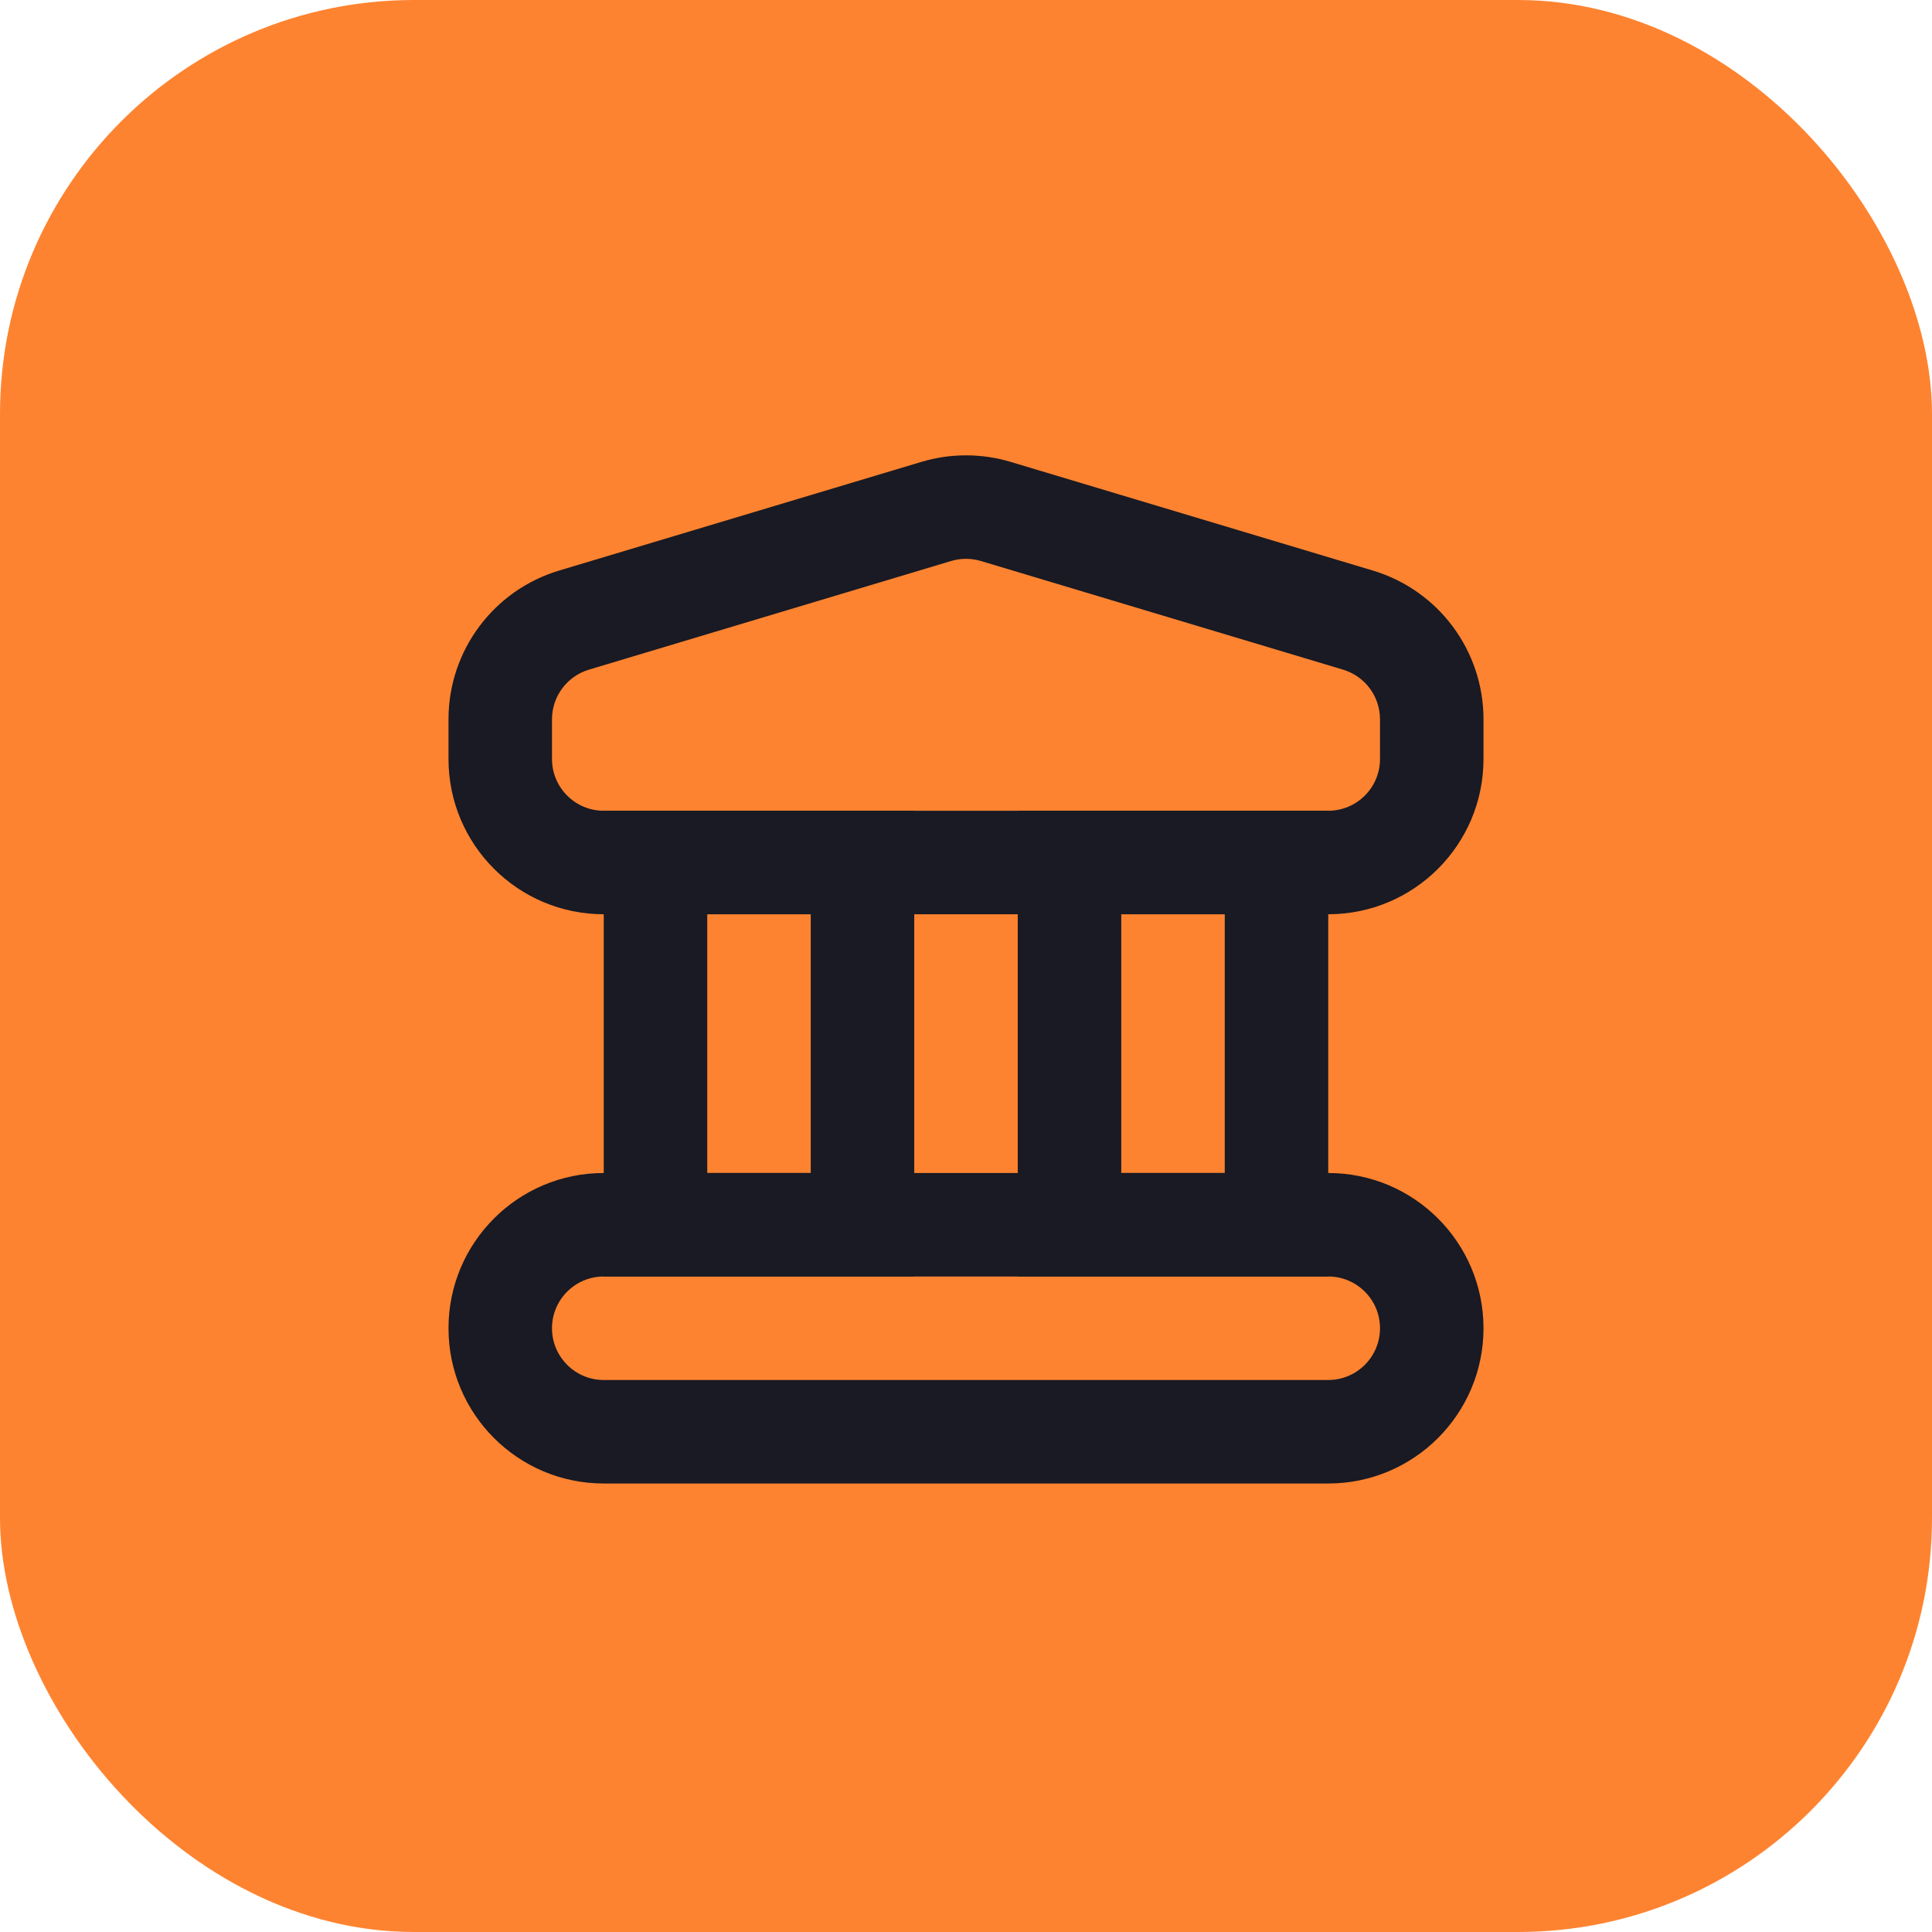 <svg width="56" height="56" viewBox="0 0 56 56" fill="none" xmlns="http://www.w3.org/2000/svg">
<rect width="56" height="56" rx="12" fill="#FE8330"/>
<path fill-rule="evenodd" clip-rule="evenodd" d="M17.5 37V23.5H26.5V37H17.5ZM23.5 26.5V34H20.5V26.5H23.5Z" fill="#191A23"/>
<path fill-rule="evenodd" clip-rule="evenodd" d="M29.5 37V23.5H38.5V37H29.5ZM35.5 26.5V34H32.5V26.5H35.5Z" fill="#191A23"/>
<path fill-rule="evenodd" clip-rule="evenodd" d="M38.5 37H17.5C16.672 37 16 37.672 16 38.5C16 39.328 16.672 40 17.5 40H38.5C39.328 40 40 39.328 40 38.5C40 37.672 39.328 37 38.5 37ZM17.5 34C15.015 34 13 36.015 13 38.5C13 40.985 15.015 43 17.5 43H38.5C40.985 43 43 40.985 43 38.5C43 36.015 40.985 34 38.5 34H17.5Z" fill="#191A23"/>
<path fill-rule="evenodd" clip-rule="evenodd" d="M40 22V20.848C40 20.186 39.566 19.602 38.931 19.411L28.431 16.261C28.15 16.177 27.85 16.177 27.569 16.261L17.069 19.411C16.434 19.602 16 20.186 16 20.848V22C16 22.828 16.672 23.5 17.5 23.5H38.5C39.328 23.5 40 22.828 40 22ZM16.207 16.538C14.303 17.109 13 18.861 13 20.848V22C13 24.485 15.015 26.5 17.5 26.5H38.5C40.985 26.5 43 24.485 43 22V20.848C43 18.861 41.697 17.109 39.793 16.538L29.293 13.388C28.45 13.135 27.55 13.135 26.707 13.388L16.207 16.538Z" fill="#191A23"/>
</svg>
